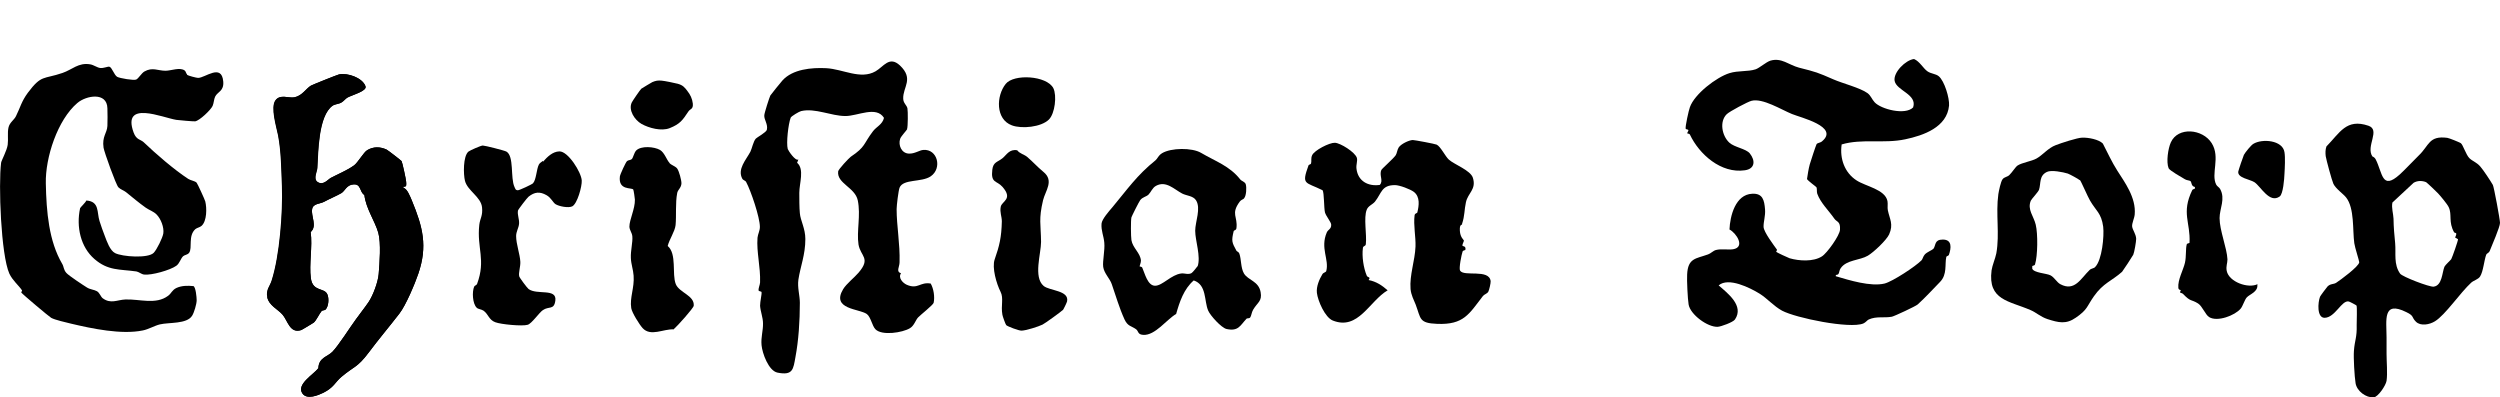 <?xml version="1.0" encoding="UTF-8"?> <svg xmlns="http://www.w3.org/2000/svg" id="Layer_1" version="1.1" viewBox="0 0 136.4 21.67"><path d="M14.58,16.21c.09.45.58.67.83.95.29.33.4,1.05,1.02.85.04-.01.65-.38.69-.41.13-.1.3-.47.42-.62.06-.07.17-.03.23-.1.16-.18.19-.6.09-.82-.16-.38-.8-.12-.9-.88-.11-.75.1-1.74-.01-2.52.37-.33.01-.86.08-1.25.05-.31.43-.28.65-.4.3-.16.72-.34.94-.47.21-.12.29-.46.68-.48.41-.02.31.41.58.58.09.75.57,1.4.76,2.06.16.56.07,1.66.02,2.26-.03.42-.3,1.15-.55,1.52-.21.31-.47.63-.69.94-.33.45-.95,1.43-1.28,1.77-.27.28-.75.32-.77.9-.27.35-1.23.89-.86,1.39.25.33.84.09,1.13-.05.58-.29.63-.57.99-.87.7-.59.86-.49,1.49-1.33.53-.71,1.13-1.42,1.67-2.12.36-.46.86-1.65,1.03-2.17.52-1.51.25-2.55-.35-4-.08-.2-.26-.66-.46-.69v-.07c.2.03.16-.1.15-.26,0-.13-.21-1.07-.25-1.13-.03-.04-.74-.59-.82-.63-.35-.16-.71-.17-1.05.03-.2.12-.5.67-.74.85-.3.23-.89.48-1.23.66-.18.09-.43.45-.75.22-.23-.17-.01-.58,0-.75.05-.87.05-2.85.83-3.4.13-.09.35-.09.49-.18.13-.08.22-.21.33-.27.25-.14,1.07-.35.98-.61-.16-.47-.99-.75-1.44-.65-.11.02-1.44.56-1.53.61-.27.16-.49.56-.91.64-.3.06-.78-.19-1.03.17-.27.38.05,1.42.15,1.91.17.89.18,1.84.21,2.76.06,1.48-.13,3.81-.56,5.15-.1.33-.32.49-.24.91Z"></path><path d="M100.48,7.89c-.11.76.16,1.53.81,1.95.5.33,1.56.49,1.69,1.13.03.17-.01.35.02.5.1.49.32.76.07,1.32-.15.32-.84.97-1.16,1.16-.44.26-1.16.22-1.48.68-.08.11-.07.23-.12.31-.05.09-.17.01-.15.13.74.22,1.9.58,2.66.4.44-.11,1.7-.94,2.02-1.27.06-.06.08-.21.18-.32.12-.13.41-.24.47-.31.14-.19.04-.5.51-.5.52,0,.46.47.33.84-.02.05-.13.06-.14.11-.09.4.06.95-.34,1.36s-.79.84-1.22,1.23c-.11.1-1.27.64-1.41.67-.43.08-.83-.04-1.26.15-.09.04-.16.16-.3.22-.74.3-3.68-.3-4.43-.7-.46-.25-.81-.67-1.23-.93-.52-.32-1.7-.91-2.23-.45.49.43,1.4,1.11.89,1.86-.1.15-.76.39-.94.4-.55.03-1.5-.67-1.59-1.22-.05-.3-.1-1.32-.08-1.63.04-.91.48-.86,1.14-1.1.15-.05.28-.2.43-.24.31-.08.63,0,.93-.04.69-.11.19-.88-.19-1.08.03-.73.32-1.91,1.24-1.95.58-.03.66.36.7.85.03.36-.09.68-.08.96s.56,1,.73,1.24c.02.02-.05.1-.04.12.02.03.64.32.73.35.52.15,1.29.2,1.76-.1.28-.17.98-1.15.99-1.46.03-.46-.17-.41-.3-.59-.32-.46-.76-.87-.94-1.37-.04-.11,0-.28-.05-.36-.02-.03-.44-.33-.51-.44.04-.26.08-.54.15-.8.04-.15.34-1.05.37-1.1.04-.08.2-.07.3-.16.96-.8-1.19-1.3-1.64-1.49-.57-.23-1.6-.88-2.21-.72-.2.05-1.2.58-1.35.73-.41.4-.26,1.18.14,1.55.28.26.91.33,1.12.59.31.39.29.84-.27.92-1.3.19-2.49-.87-3-1.95-.02-.05-.13-.05-.14-.06-.02-.04.06-.12.06-.17,0-.06-.14-.04-.15-.09-.03-.11.17-1.02.23-1.17.25-.72,1.45-1.64,2.16-1.86.48-.15,1.01-.07,1.43-.21.22-.08.56-.39.8-.47.61-.18,1,.23,1.56.38.95.24,1.01.26,1.88.64.5.22,1.46.46,1.86.75.18.13.24.34.39.5.35.38,1.67.72,2.1.28.24-.72-.91-.91-1.01-1.45-.08-.46.6-1.14,1.06-1.19.31.13.5.51.73.67.2.14.45.13.62.27.31.26.59,1.19.56,1.6-.11,1.18-1.39,1.63-2.39,1.84-1.17.25-2.35-.05-3.47.28Z"></path><path d="M10.2,4.08c.06.05.52.17.61.17.38,0,1.28-.8,1.37.19.05.54-.31.56-.44.83-.07.14-.07.35-.14.51-.1.22-.71.8-.95.84-.09.01-.9-.06-1.03-.08-.75-.12-2.98-1.1-2.33.69.15.41.38.37.55.53.67.64,1.65,1.49,2.43,2,.14.09.37.11.46.21.04.04.45.93.47,1.02.09.36.09,1.07-.2,1.33-.1.09-.24.1-.34.18-.41.37-.15,1.02-.34,1.29-.09.12-.24.11-.33.19-.14.14-.19.39-.37.52-.33.24-1.36.53-1.76.48-.15-.02-.29-.15-.42-.17-.93-.13-1.54-.03-2.29-.68s-1-1.75-.78-2.77c0-.03.31-.32.34-.42.73.05.57.65.72,1.12.07.23.2.59.29.82.11.29.28.79.56.93.39.2,1.81.3,2.11-.02.17-.18.48-.81.52-1.05.05-.33-.13-.8-.37-1.04-.17-.17-.39-.23-.59-.37-.38-.27-.72-.56-1.08-.85-.13-.1-.29-.14-.41-.26-.13-.13-.77-1.91-.81-2.16-.09-.62.19-.79.21-1.19.01-.22.01-.72,0-.96-.02-.91-1.16-.7-1.64-.29-1.08.92-1.75,2.97-1.72,4.38.03,1.57.17,3.16.89,4.39.1.16.07.32.23.5.13.15.92.67,1.13.8.18.11.38.11.54.2.15.09.2.29.31.38.44.33.79.09,1.24.07.78-.03,1.66.3,2.33-.2.19-.14.21-.31.46-.43.29-.13.61-.13.92-.1.13.04.18.62.18.77,0,.21-.14.68-.25.85-.29.46-1.26.35-1.76.47-.29.07-.62.27-.93.33-1.16.24-2.77-.1-3.91-.37-.27-.07-.88-.2-1.09-.32-.12-.07-1.57-1.29-1.63-1.38-.01-.02.06-.1.04-.12-.19-.28-.51-.53-.69-.91C.05,13.9-.09,10.06.06,8.88c.01-.11.32-.67.36-.98s-.02-.64.04-.93.31-.42.41-.63c.24-.48.29-.79.65-1.28.75-1,.84-.72,1.89-1.08.53-.18.87-.58,1.51-.47.19.03.38.18.55.2.19.02.4-.09.5-.07.14.04.25.44.42.55.14.08.91.21,1.04.15s.29-.35.45-.44c.44-.25.73-.04,1.15-.04.31,0,.79-.21,1.05-.01.06.04.07.17.13.21Z"></path><path d="M49.5,7.04c-.02.06-.35.4-.39.54-.11.35.08.78.47.8.32.02.59-.19.8-.2.77-.06,1.04,1,.4,1.44-.5.34-1.5.13-1.7.62-.06.15-.16.97-.16,1.17,0,.92.19,1.89.16,2.9,0,.26-.21.51.08.6-.17.24.09.53.32.63.61.26.71-.17,1.3-.07.16.28.23.73.16,1.05-.02.11-.73.67-.85.8-.14.15-.21.45-.45.59-.4.24-1.53.42-1.88.05-.18-.19-.25-.67-.47-.83-.41-.29-1.95-.25-1.29-1.35.18-.3.63-.65.84-.9.69-.8.11-.89,0-1.54-.11-.72.13-1.6-.04-2.41-.15-.71-1.15-.92-1.07-1.58.01-.11.58-.72.69-.8.82-.55.67-.68,1.21-1.39.19-.25.52-.37.6-.73-.42-.67-1.43-.1-2.1-.1-.78,0-1.66-.45-2.42-.27-.1.02-.54.28-.57.36-.13.34-.25,1.38-.16,1.71.03.09.42.68.58.57l-.07.18c.41.35.12,1.12.12,1.64,0,.3,0,.82.03,1.11.03.4.3.83.3,1.41,0,.87-.27,1.49-.38,2.22-.06.43.08.86.08,1.26,0,.99-.07,2.06-.24,2.96-.12.66-.13,1.02-.98.85-.49-.1-.83-1.06-.87-1.5s.09-.79.08-1.19c0-.31-.14-.65-.16-.96,0-.24.1-.62.08-.74,0-.05-.15-.04-.16-.09-.02-.13.07-.29.08-.44.03-.85-.2-1.65-.14-2.44.02-.2.13-.38.13-.59,0-.52-.49-1.97-.75-2.45-.04-.08-.17-.1-.21-.18-.28-.52.2-1.02.44-1.47.09-.18.16-.57.3-.72.05-.06.57-.34.6-.48.07-.31-.16-.55-.14-.79,0-.11.28-.99.33-1.08.07-.1.56-.71.66-.82.56-.62,1.59-.71,2.39-.67.92.05,1.87.64,2.69.17.44-.25.75-.86,1.33-.32.78.74.15,1.18.18,1.82.01.25.19.34.23.52.03.17.03.99-.02,1.13Z"></path><path d="M129.43,8.53s.13.05.18.15c.39.75.33,1.73,1.32.84.32-.29.69-.7,1.04-1.04.57-.54.54-1.09,1.55-.96.1.01.66.24.74.29.12.08.28.63.47.82.16.16.39.22.59.45.17.19.57.8.69,1.01.06.11.39,1.89.39,2.07,0,.22-.44,1.23-.56,1.53-.05.12-.16.13-.19.2-.12.32-.16.92-.34,1.2-.11.16-.33.2-.48.33-.61.56-1.41,1.76-1.98,2.11-.29.18-.78.28-1.04.02-.25-.25-.08-.31-.52-.52-1.31-.65-1.08.44-1.08,1.38,0,.29,0,.52,0,.89,0,.45.06,1.07,0,1.48-.04.25-.46.88-.7.9-.42.03-.92-.34-.99-.77-.06-.36-.12-1.4-.09-1.77.04-.58.17-.71.15-1.41,0-.19.03-.99-.01-1.06-.01-.02-.39-.22-.42-.22-.39-.09-.74.88-1.32.89-.43,0-.37-.84-.25-1.15.01-.04.38-.53.41-.56.16-.16.33-.11.47-.2.23-.15,1.24-.89,1.26-1.12,0-.08-.24-.81-.27-1.04-.1-.71.02-1.91-.45-2.5-.15-.19-.56-.47-.69-.74-.08-.17-.39-1.31-.42-1.51-.02-.18-.02-.36.04-.53.73-.74,1.08-1.54,2.29-1.13.68.23-.16,1.12.22,1.68ZM133.9,12.68c-.33-.58-.1-.96-.3-1.38-.08-.17-.44-.6-.58-.75-.08-.09-.6-.58-.65-.61-.22-.09-.47-.09-.68.03l-1.16,1.08c-.06.29.05.61.06.88.01.53.04.82.09,1.34.05.56-.09,1.15.27,1.66.12.17,1.61.74,1.83.71.47-.06.46-.78.59-1.09.04-.09.34-.36.37-.41.06-.11.38-1.02.37-1.09l-.16-.09c.15-.32,0-.22-.04-.28Z"></path><path d="M19.3,9.04c.24-.18.54-.74.74-.85.34-.2.7-.19,1.05-.03.08.04.79.59.82.63.04.07.24,1.01.25,1.13,0,.16.04.29-.15.26v.07c.2.03.37.49.46.69.6,1.45.87,2.49.35,4-.18.52-.68,1.72-1.03,2.17-.54.7-1.14,1.41-1.67,2.12-.63.84-.79.74-1.49,1.33-.35.3-.41.58-.99.87-.29.14-.88.39-1.13.05-.37-.5.59-1.04.86-1.39.02-.59.5-.62.77-.9.33-.34.95-1.32,1.28-1.77.22-.31.48-.63.69-.94.25-.37.51-1.1.55-1.52.05-.61.13-1.7-.02-2.26-.19-.66-.67-1.31-.76-2.06-.27-.17-.17-.6-.58-.58s-.47.36-.68.48c-.22.13-.65.31-.94.47-.22.12-.6.09-.65.4-.07.39.29.93-.08,1.25.11.78-.09,1.77.01,2.52s.74.5.9.88c.1.23.07.64-.09.82-.06.07-.17.03-.23.1-.13.15-.3.52-.42.62-.04.03-.65.4-.69.41-.62.2-.73-.52-1.02-.85-.25-.29-.75-.5-.83-.95-.08-.42.14-.58.24-.91.43-1.34.61-3.67.56-5.15-.04-.91-.04-1.86-.21-2.76-.1-.49-.42-1.53-.15-1.91.25-.36.73-.11,1.03-.17.43-.08.64-.48.91-.64.09-.05,1.42-.58,1.53-.61.45-.1,1.28.18,1.44.65.09.26-.73.48-.98.61-.11.06-.19.19-.33.27-.14.09-.36.08-.49.18-.77.55-.78,2.54-.83,3.4,0,.17-.23.59,0,.75.33.23.58-.13.75-.22.34-.18.93-.43,1.23-.66Z"></path><path d="M79.77,12.24c-.02.05-.14-.02-.12.35s.22.5.22.53c0,.08-.09.19-.08.28,0,.05.21,0,.16.23,0,.03-.12.02-.15.09-.06.17-.21.92-.14,1.04.2.36,1.59-.11,1.67.58.01.1-.08.49-.13.58-.07.11-.22.14-.29.23-.76.98-1.04,1.58-2.5,1.52-1-.04-.88-.28-1.17-1.05-.1-.25-.25-.52-.28-.85-.06-.77.24-1.54.27-2.32.02-.51-.12-1.18-.05-1.7.02-.13.13-.1.15-.16.09-.37.16-.85-.19-1.12-.2-.15-.78-.37-1.03-.37-.74,0-.72.43-1.09.9-.13.16-.37.23-.45.44-.18.44.01,1.36-.05,1.88-.02.14-.14.07-.16.21-.06.46.03,1.08.21,1.51.05.12.24.05.1.24.42.08.73.29,1.04.56-1,.59-1.6,2.2-2.99,1.65-.43-.17-.82-1.08-.87-1.51-.04-.34.13-.74.3-1.02.05-.09.19-.1.21-.17.17-.63-.34-1.25.03-2.11.07-.16.25-.18.24-.42,0-.14-.28-.46-.34-.67-.06-.25-.04-1.07-.13-1.21-.95-.47-1.16-.27-.77-1.35.02-.06.12-.05.14-.11.04-.13-.02-.28.06-.45.12-.27.94-.69,1.24-.68s1.1.51,1.2.82c.05.17-.05.37-.02.6.08.67.63.97,1.27.88.22-.23-.05-.52.09-.82.04-.08.65-.61.78-.8.07-.11.08-.29.16-.42.12-.19.55-.4.77-.41.1,0,1.22.21,1.3.25.22.1.47.64.67.82.3.27,1.18.58,1.31.99.2.64-.27.82-.38,1.34-.09.4-.06.73-.21,1.17Z"></path><path d="M67.87,10.83c-.04.05-.16.07-.23.17-.5.68-.1.81-.18,1.45-.02.13-.13.1-.15.16-.13.54-.1.61.15,1.07.03.05.12.05.16.16.11.31.07.77.25,1.08.23.38.8.41.91,1.02.09.5-.17.55-.41.96-.08.13-.1.35-.16.42-.05.07-.17.03-.2.07-.35.37-.44.7-1.09.56-.29-.07-.89-.74-1-1-.23-.52-.07-1.41-.79-1.65-.54.47-.77,1.16-.96,1.83-.51.29-1.15,1.19-1.8,1.14-.31-.02-.24-.2-.39-.31-.27-.19-.45-.15-.63-.54-.29-.64-.46-1.25-.69-1.91-.1-.31-.42-.59-.47-.95-.04-.33.1-.9.06-1.32-.03-.37-.18-.65-.15-1.04.02-.24.41-.68.59-.89.81-.97,1.34-1.75,2.35-2.56.13-.11.14-.25.36-.39.49-.3,1.64-.31,2.13-.02.8.47,1.55.71,2.13,1.44.08.11.27.13.31.28.05.17.03.6-.08.74ZM65.34,14.54c.19-.54-.13-1.41-.13-1.95,0-.49.33-1.23.04-1.67-.16-.24-.52-.24-.75-.36-.44-.23-.88-.72-1.43-.42-.2.11-.27.34-.41.48-.13.12-.32.13-.45.3-.06.07-.47.89-.48.94-.04.17-.03,1.05,0,1.24.07.43.49.7.52,1.12,0,.12-.08.29-.07.32,0,0,.12.01.14.06.14.31.29.99.7.99s.87-.6,1.43-.67c.19-.02.38.08.56-.02.06-.03.32-.36.33-.38Z"></path><path d="M114.73,7.83c.26.5.49,1.01.79,1.48.39.62,1.03,1.46.95,2.39-.02.22-.16.48-.14.66s.21.41.22.67c0,.15-.1.74-.16.87-.02.05-.57.89-.61.93-.56.5-1.03.61-1.54,1.34-.4.57-.33.71-.98,1.16-.54.38-.95.27-1.55.08-.39-.13-.61-.36-.92-.49-1.17-.51-2.34-.53-2.13-2.17.04-.28.2-.63.26-.93.19-1.06-.04-2.14.11-3.23.03-.18.13-.68.23-.81s.26-.12.37-.23c.15-.14.33-.44.45-.52.25-.16.76-.23,1.03-.38.33-.18.64-.58,1.05-.73.28-.11,1.19-.41,1.45-.41.32-.01.9.09,1.13.33ZM113.47,9.83c-.06-.06-.54-.32-.65-.36-.26-.08-.9-.21-1.14-.09-.44.21-.32.63-.43.97-.04.12-.41.51-.45.6-.2.49.16.84.27,1.31.12.5.11,1.69-.04,2.17-.02.07-.14.06-.15.09v.14c.09.23.77.25.99.36s.35.39.55.49c.78.41,1.11-.32,1.59-.78.09-.09.23-.08.3-.16.38-.38.5-1.69.44-2.2-.1-.75-.4-.87-.72-1.43-.12-.2-.49-1.06-.55-1.12Z"></path><path d="M29.63,8.82c.23-.26.52-.55.89-.56.48-.01,1.2,1.15,1.22,1.59.02.31-.24,1.27-.52,1.41-.21.1-.72,0-.91-.12-.14-.09-.24-.35-.49-.49-.37-.21-.65-.18-.98.08-.07.05-.57.7-.58.76-.04.24.08.46.06.72-.02.23-.16.42-.16.67,0,.44.21.99.23,1.41.01.27-.11.6-.06.79.02.08.43.63.51.69.46.34,1.55-.06,1.46.63-.07.53-.35.29-.68.52-.2.13-.61.74-.83.8-.29.09-1.46-.02-1.77-.14-.35-.13-.38-.45-.64-.63-.12-.08-.29-.08-.37-.16-.23-.22-.26-.87-.14-1.15.03-.07.13-.07.16-.15.49-1.32-.02-1.94.12-3.22.04-.36.2-.49.15-.96-.06-.57-.79-.9-.93-1.44-.09-.35-.11-1.35.19-1.6.09-.07.68-.33.78-.33.12,0,1.18.27,1.29.33.43.25.21,1.44.44,1.93.05.1.05.18.19.18.08,0,.77-.32.82-.38.18-.19.19-.77.32-1.02.06-.11.15-.13.21-.2Z"></path><path d="M36.53,8.9c.1.11.34.18.42.3.1.14.23.62.23.8-.01.25-.19.34-.23.52-.11.56-.04,1.24-.09,1.76-.04.36-.34.77-.43,1.14.51.44.22,1.52.44,2.08.19.47,1.03.62.98,1.18-.01.13-.91,1.13-1.1,1.29-.56-.03-1.25.41-1.69-.07-.18-.2-.58-.84-.62-1.09-.09-.58.18-1.1.13-1.77-.02-.32-.14-.64-.15-.96-.02-.41.11-.86.08-1.19-.02-.2-.15-.33-.16-.52,0-.39.31-.97.3-1.48,0-.06-.07-.53-.09-.55-.09-.12-.82.06-.73-.71.01-.11.32-.78.39-.84.06-.06.2-.05.26-.11.08-.08.12-.34.24-.47.27-.27.99-.21,1.3-.03.25.15.36.54.52.71Z"></path><path d="M57.98,16.92c-.09.09-.97.73-1.1.79-.22.11-.92.33-1.15.33-.15,0-.74-.22-.83-.3-.04-.04-.2-.49-.21-.57-.09-.5.08-.9-.1-1.25-.22-.43-.48-1.32-.32-1.77.26-.74.37-1.21.39-2.07,0-.28-.12-.49-.06-.8s.69-.41.09-1.09c-.31-.35-.64-.18-.55-.93.05-.43.29-.41.56-.63.22-.18.37-.51.8-.43.13.18.39.23.54.36.32.27.53.52.89.82.59.48.11,1.02-.02,1.54-.25,1.05-.12,1.31-.11,2.28,0,.64-.43,1.92.14,2.4.32.27,1.4.24,1.28.84-.01.06-.19.43-.23.48Z"></path><path d="M123.16,15.53c.05.39-.41.52-.57.69-.12.12-.22.48-.34.62-.31.37-1.27.74-1.72.46-.2-.12-.37-.59-.6-.74-.4-.25-.39-.07-.82-.52-.04-.05-.14-.05-.17-.09-.01-.02.05-.08.04-.12-.01-.02-.12,0-.13-.13-.04-.43.27-.97.36-1.36.08-.34.03-.77.1-1.01.01-.06.15-.05.15-.09.06-1.1-.46-1.62.15-2.87.05-.09.18-.01.14-.17-.21-.04-.16-.25-.24-.32-.05-.04-.21-.04-.3-.1-.17-.1-.84-.48-.89-.6-.14-.34-.03-1.08.12-1.41.39-.87,1.74-.74,2.23.04s-.06,1.68.25,2.27c.05.09.16.14.21.23.3.54-.03,1.07-.03,1.59,0,.67.4,1.62.43,2.25,0,.22-.09.37-.04.63.12.6,1.17.98,1.69.72Z"></path><path d="M57.23,6.52c-.42.42-1.49.52-2.02.32-.9-.33-.86-1.61-.34-2.26.44-.56,2.24-.46,2.6.23.2.4.09,1.38-.24,1.71Z"></path><path d="M37.5,4.96c.16.2.27.42.3.69.03.32-.14.28-.24.43-.32.48-.45.68-1.02.91-.45.18-1.13,0-1.54-.23-.37-.21-.73-.75-.53-1.17.03-.07.46-.7.52-.75.05-.04.55-.33.6-.36.19-.08.31-.1.51-.08.15.01.73.13.88.17.28.08.37.19.53.4Z"></path><path d="M122.44,8.43c.06-.12.38-.51.5-.58.49-.3,1.6-.2,1.7.45.05.29.02.87,0,1.19-.01.27-.07,1.09-.26,1.23-.56.4-1.03-.55-1.38-.78-.25-.16-.93-.23-.88-.58.02-.1.26-.81.31-.92Z"></path></svg> 